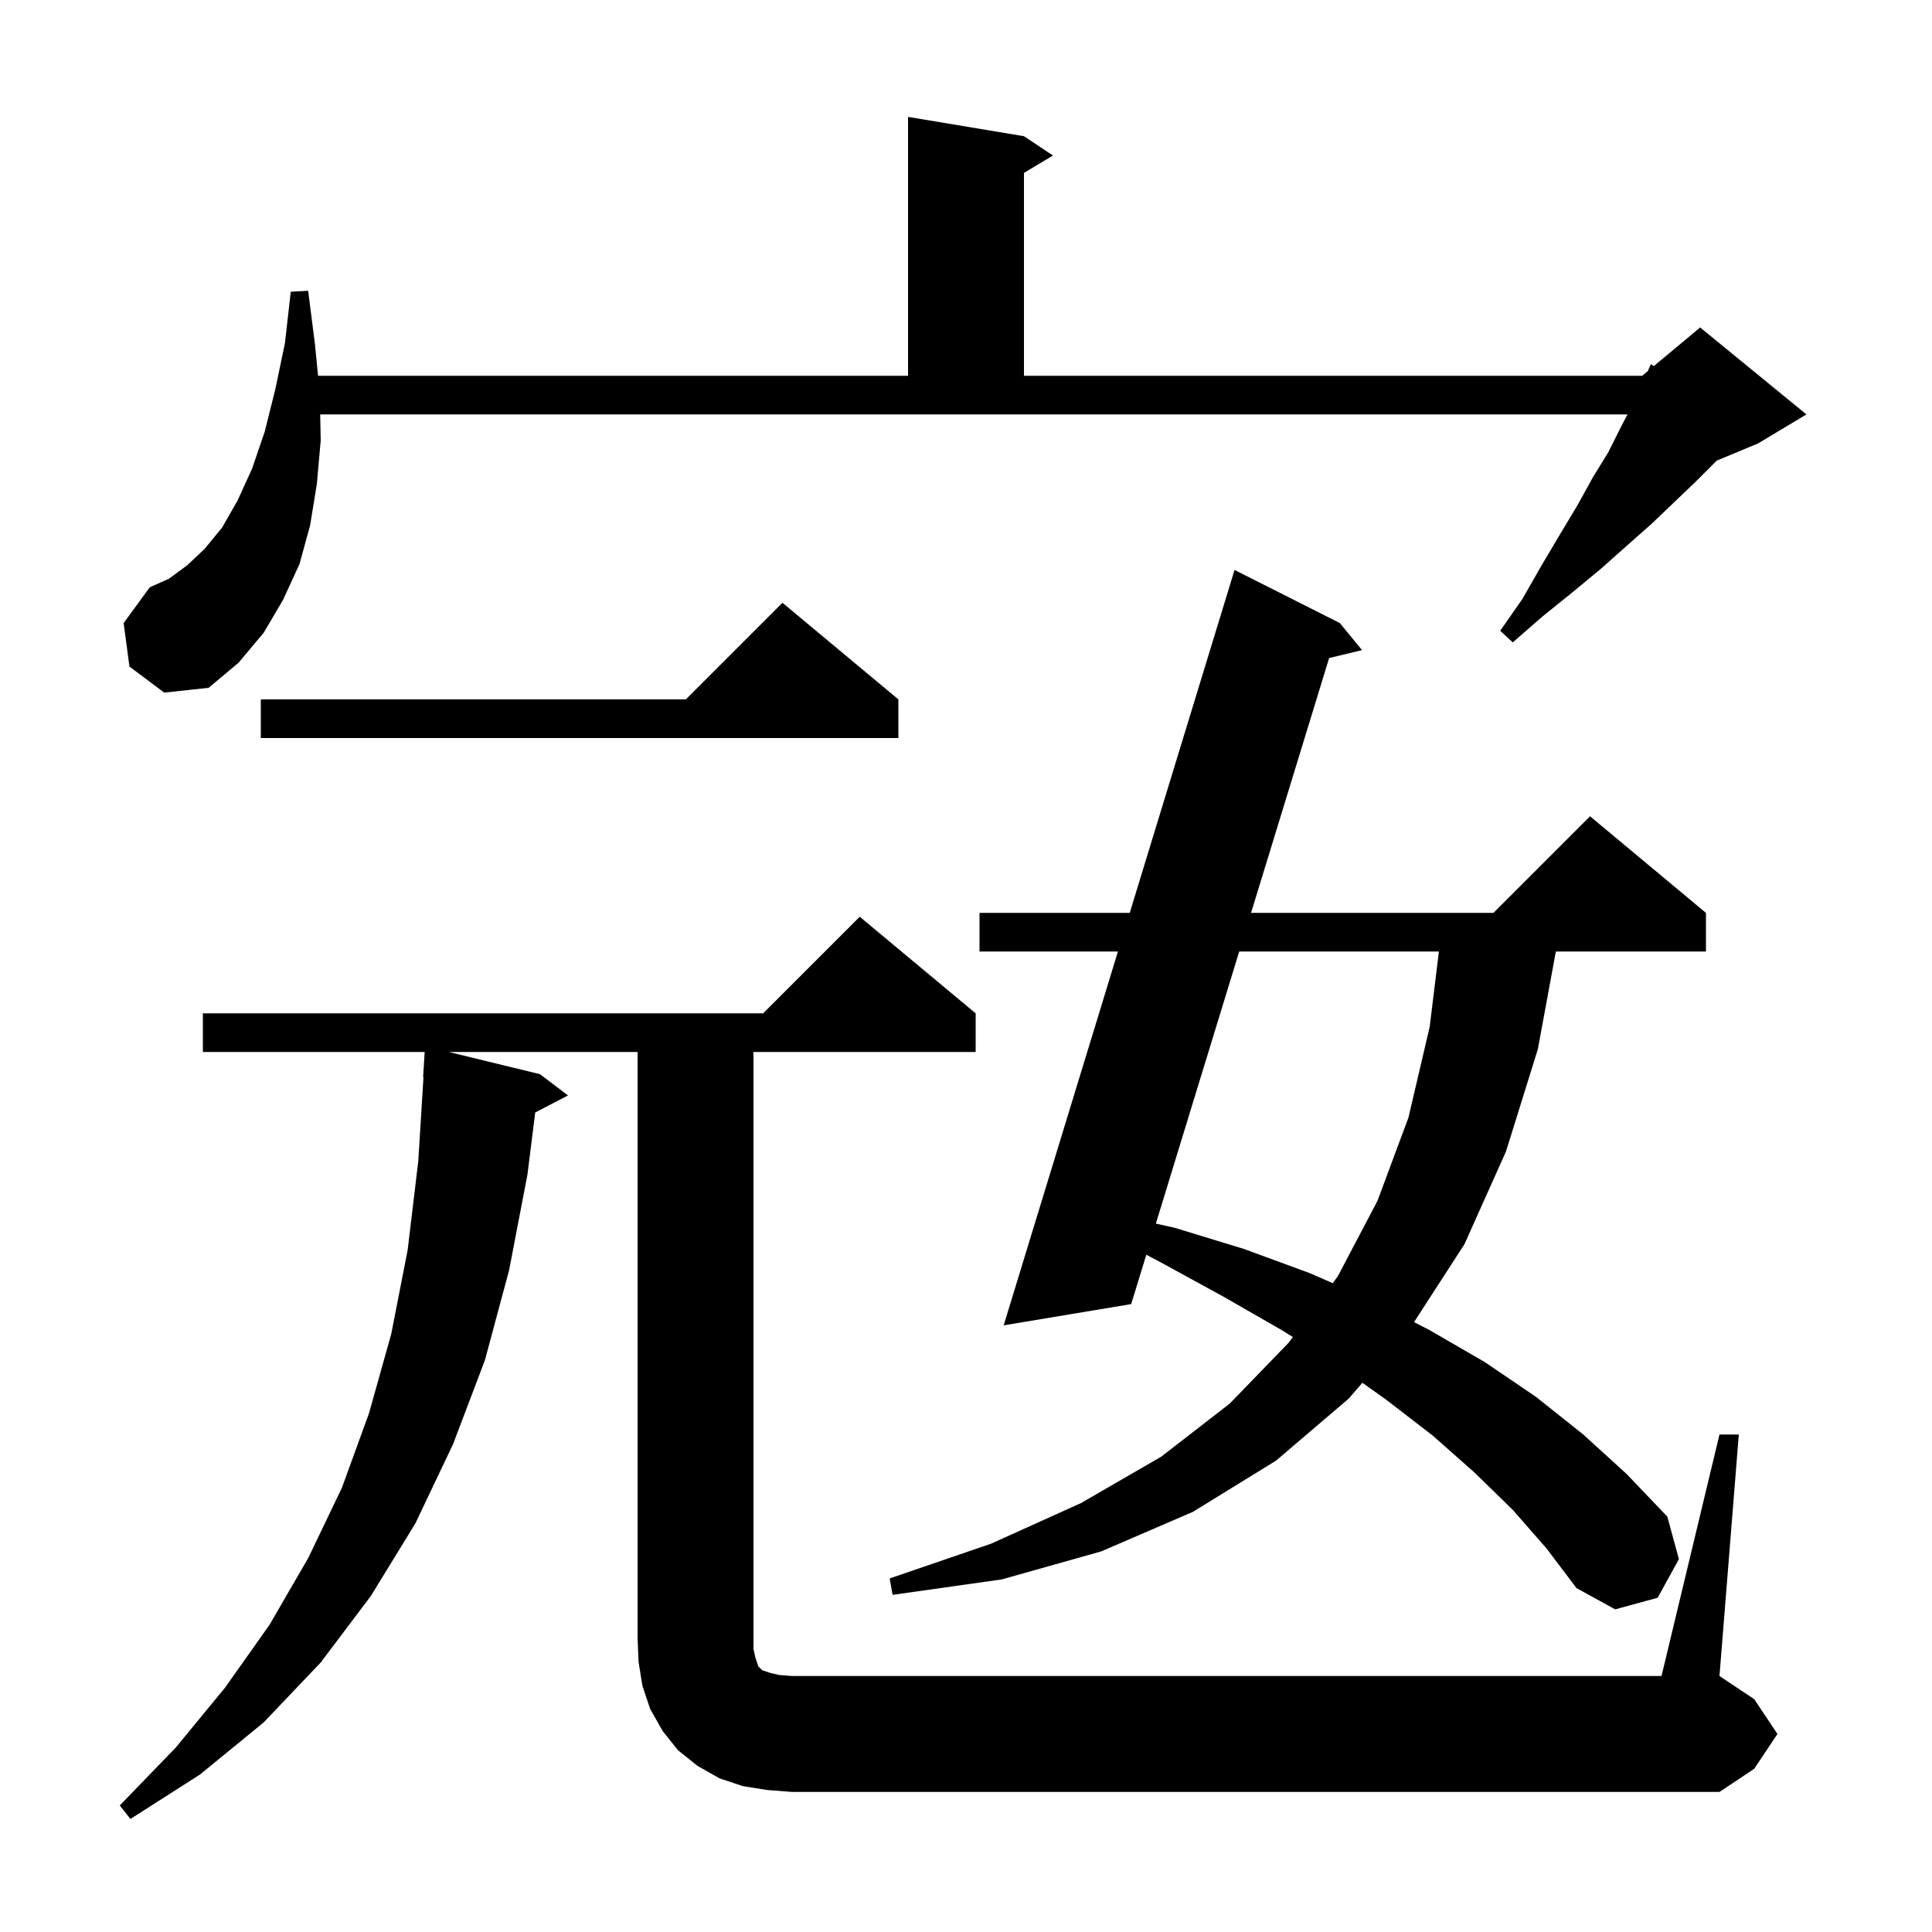 <svg xmlns="http://www.w3.org/2000/svg" xmlns:xlink="http://www.w3.org/1999/xlink" version="1.1" baseProfile="full" viewBox="0 0 200 200" width="200" height="200">
<g fill="black">
<path d="M 178.0 148.5 L 180.0 148.5 L 178.0 173.5 L 181.6 175.9 L 184.0 179.5 L 181.6 183.1 L 178.0 185.5 L 82.0 185.5 L 79.4 185.3 L 76.9 184.9 L 74.5 184.1 L 72.2 182.8 L 70.2 181.2 L 68.6 179.2 L 67.3 176.9 L 66.5 174.5 L 66.1 172.0 L 66.0 169.5 L 66.0 108.9 L 46.462 108.9 L 55.9 111.2 L 58.8 113.4 L 55.405 115.163 L 54.6 121.6 L 52.7 131.5 L 50.2 140.8 L 46.9 149.5 L 43.0 157.7 L 38.4 165.2 L 33.2 172.1 L 27.3 178.3 L 20.7 183.7 L 13.5 188.3 L 12.4 186.9 L 18.2 180.9 L 23.3 174.7 L 27.9 168.2 L 31.9 161.3 L 35.4 154.0 L 38.2 146.3 L 40.5 138.1 L 42.2 129.4 L 43.3 120.2 L 43.838 111.499 L 43.8 111.5 L 43.962 108.9 L 21.0 108.9 L 21.0 104.9 L 79.0 104.9 L 89.0 94.9 L 101.0 104.9 L 101.0 108.9 L 78.0 108.9 L 78.0 170.7 L 78.2 171.6 L 78.5 172.5 L 78.9 172.9 L 79.8 173.2 L 80.7 173.4 L 82.0 173.5 L 172.0 173.5 Z M 156.6 156.3 L 152.6 152.4 L 148.3 148.6 L 143.5 144.9 L 141.034 143.145 L 139.6 144.8 L 132.1 151.2 L 123.5 156.5 L 114.0 160.6 L 103.7 163.5 L 92.4 165.1 L 92.1 163.4 L 102.6 159.8 L 111.9 155.6 L 120.2 150.8 L 127.3 145.3 L 133.4 139.0 L 133.836 138.41 L 132.7 137.7 L 126.6 134.2 L 120.2 130.7 L 118.666 129.888 L 117.1 135.0 L 103.9 137.2 L 115.728 98.5 L 101.4 98.5 L 101.4 94.5 L 116.95 94.5 L 127.8 59.0 L 138.7 64.5 L 141.0 67.3 L 137.591 68.121 L 129.509 94.5 L 154.6 94.5 L 164.6 84.5 L 176.6 94.5 L 176.6 98.5 L 161.061 98.5 L 159.2 108.6 L 155.9 119.2 L 151.6 128.8 L 146.382 136.864 L 148.0 137.7 L 153.7 141.0 L 159.0 144.6 L 163.9 148.5 L 168.4 152.6 L 172.6 157.0 L 173.8 161.4 L 171.6 165.4 L 167.2 166.6 L 163.2 164.4 L 160.1 160.3 Z M 128.283 98.5 L 119.654 126.665 L 121.6 127.1 L 128.8 129.3 L 135.6 131.8 L 137.959 132.832 L 138.5 132.1 L 142.6 124.3 L 145.8 115.7 L 148.0 106.3 L 148.955 98.5 Z M 93.0 72.4 L 93.0 76.4 L 27.0 76.4 L 27.0 72.4 L 71.0 72.4 L 81.0 62.4 Z M 13.4 69.0 L 12.8 64.5 L 15.5 60.8 L 17.5 59.9 L 19.4 58.5 L 21.2 56.8 L 23.0 54.6 L 24.6 51.8 L 26.1 48.5 L 27.4 44.7 L 28.5 40.3 L 29.5 35.5 L 30.1 30.2 L 31.9 30.1 L 32.6 35.6 L 32.924 38.9 L 94.0 38.9 L 94.0 12.1 L 106.0 14.1 L 109.0 16.1 L 106.0 17.9 L 106.0 38.9 L 170.0 38.9 L 170.576 38.42 L 170.9 37.7 L 171.207 37.894 L 176.0 33.9 L 187.0 42.9 L 182.0 45.9 L 177.696 47.693 L 177.5 47.9 L 175.5 49.9 L 173.3 52.0 L 171.0 54.2 L 168.4 56.5 L 165.7 58.9 L 162.8 61.3 L 159.7 63.8 L 156.6 66.5 L 155.3 65.3 L 157.6 62.0 L 159.6 58.5 L 161.5 55.3 L 163.3 52.3 L 164.9 49.4 L 166.5 46.8 L 167.8 44.2 L 168.478 42.9 L 33.145 42.9 L 33.2 45.6 L 32.8 50.1 L 32.1 54.4 L 31.0 58.4 L 29.3 62.1 L 27.3 65.5 L 24.7 68.6 L 21.6 71.2 L 17.0 71.7 Z " />
</g>
</svg>
